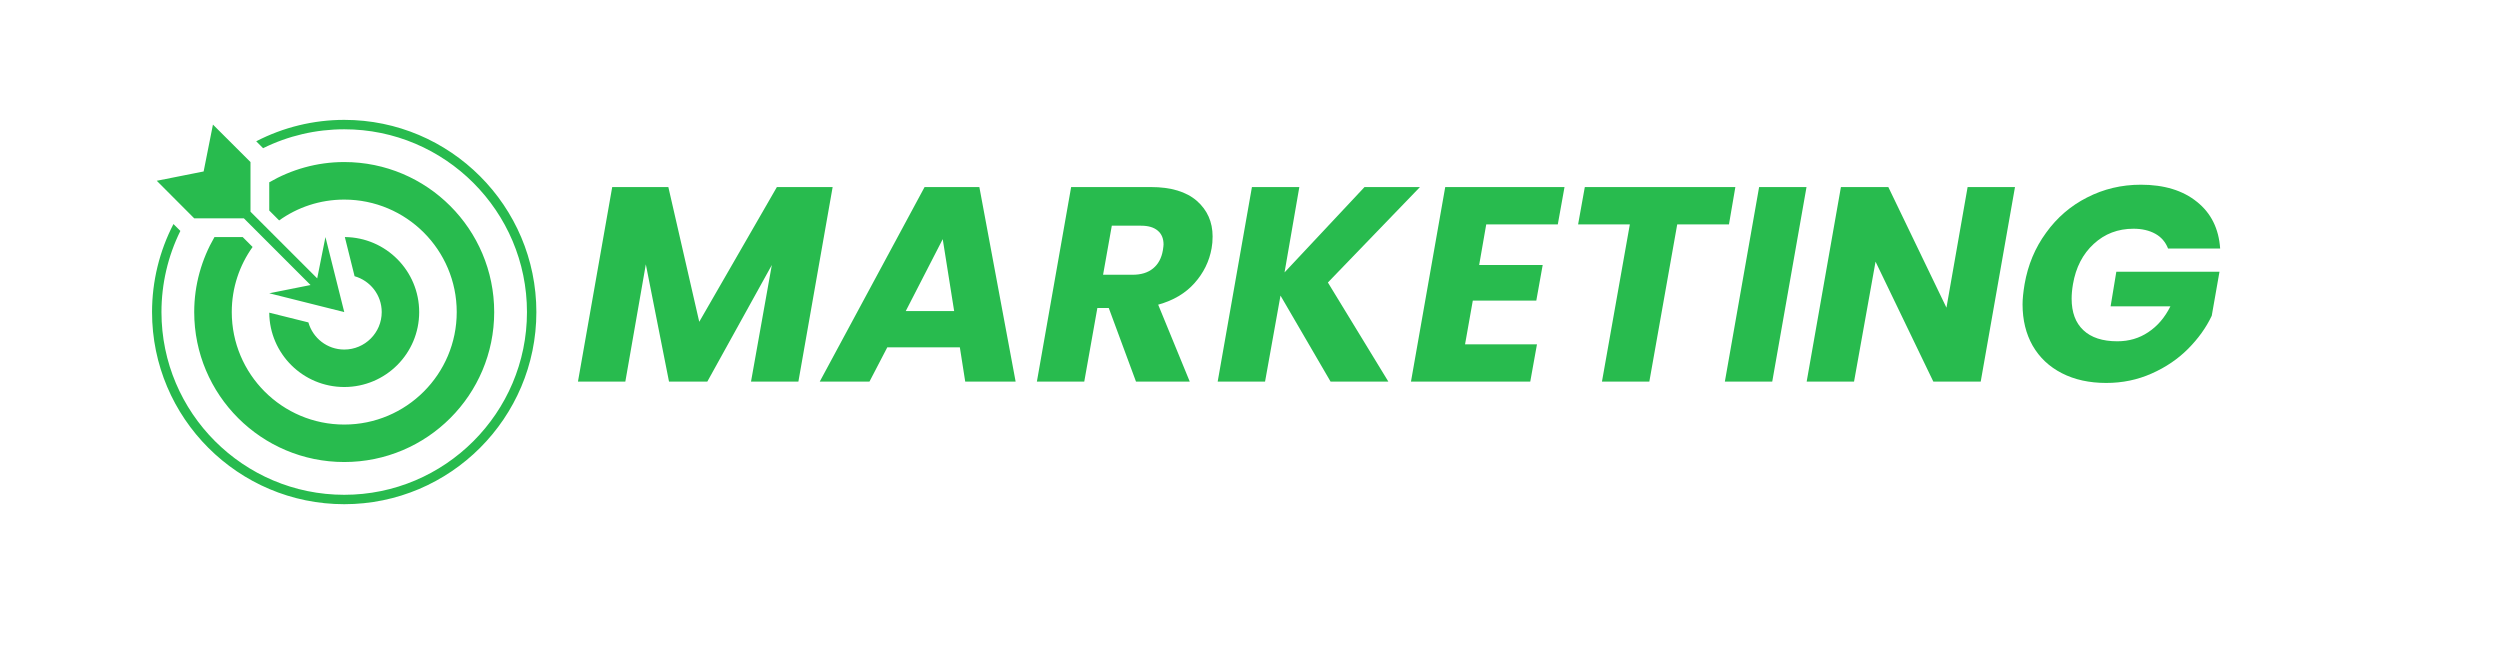 <svg xmlns="http://www.w3.org/2000/svg" xmlns:xlink="http://www.w3.org/1999/xlink" width="155" zoomAndPan="magnify" viewBox="0 0 116.25 30" height="40" preserveAspectRatio="xMidYMid meet" version="1.0"><defs><g/><clipPath id="ba00d5e47e"><path d="M 7.07 5.574 L 25 5.574 L 25 23.625 L 7.07 23.625 Z M 7.07 5.574 " clip-rule="nonzero"/></clipPath></defs><g clip-path="url(#ba00d5e47e)"><path fill="#28bb4e" d="M 9.031 10.152 L 7.289 8.406 L 9.469 7.973 L 9.902 5.793 L 11.648 7.535 L 11.648 9.844 L 14.75 12.945 L 15.133 11.023 L 16.008 14.512 L 12.52 13.637 L 14.441 13.254 L 11.34 10.152 Z M 16.008 16.254 C 15.211 16.254 14.547 15.719 14.34 14.992 L 12.52 14.539 C 12.535 16.449 14.09 17.996 16.008 17.996 C 17.934 17.996 19.492 16.438 19.492 14.512 C 19.492 12.594 17.945 11.039 16.035 11.023 L 16.488 12.844 C 17.215 13.051 17.75 13.715 17.75 14.512 C 17.75 15.473 16.969 16.254 16.008 16.254 Z M 11.285 11.023 L 9.973 11.023 C 9.379 12.051 9.031 13.238 9.031 14.512 C 9.031 18.363 12.156 21.484 16.008 21.484 C 19.859 21.484 22.98 18.363 22.98 14.512 C 22.98 10.66 19.859 7.535 16.008 7.535 C 14.734 7.535 13.547 7.883 12.52 8.477 L 12.52 9.789 L 12.98 10.25 C 13.832 9.641 14.875 9.281 16.008 9.281 C 18.895 9.281 21.238 11.621 21.238 14.512 C 21.238 17.398 18.895 19.742 16.008 19.742 C 13.117 19.742 10.777 17.398 10.777 14.512 C 10.777 13.379 11.137 12.336 11.746 11.484 Z M 16.008 5.574 C 14.578 5.574 13.172 5.918 11.914 6.57 L 12.234 6.891 C 13.402 6.312 14.695 6.012 16.008 6.012 C 20.691 6.012 24.504 9.824 24.504 14.512 C 24.504 19.195 20.691 23.008 16.008 23.008 C 11.32 23.008 7.508 19.195 7.508 14.512 C 7.508 13.199 7.809 11.906 8.387 10.738 L 8.066 10.418 C 7.414 11.676 7.07 13.082 7.07 14.512 C 7.07 19.438 11.078 23.445 16.008 23.445 C 20.934 23.445 24.941 19.438 24.941 14.512 C 24.941 9.582 20.934 5.574 16.008 5.574 Z M 16.008 5.574 " fill-opacity="1" fill-rule="nonzero"/></g><g fill="#28bb4e" fill-opacity="1"><g transform="translate(26.734, 17.745)"><g><path d="M 11.984 -9.047 L 10.391 0 L 8.188 0 L 9.156 -5.422 L 6.156 0 L 4.375 0 L 3.297 -5.453 L 2.344 0 L 0.141 0 L 1.734 -9.047 L 4.344 -9.047 L 5.781 -2.781 L 9.391 -9.047 Z M 11.984 -9.047 "/></g></g></g><g fill="#28bb4e" fill-opacity="1"><g transform="translate(38.571, 17.745)"><g><path d="M 6.062 -1.594 L 2.688 -1.594 L 1.859 0 L -0.453 0 L 4.422 -9.047 L 6.969 -9.047 L 8.656 0 L 6.312 0 Z M 5.797 -3.281 L 5.266 -6.625 L 3.547 -3.281 Z M 5.797 -3.281 "/></g></g></g><g fill="#28bb4e" fill-opacity="1"><g transform="translate(48.074, 17.745)"><g><path d="M 5.438 -9.047 C 6.375 -9.047 7.086 -8.832 7.578 -8.406 C 8.066 -7.977 8.312 -7.426 8.312 -6.75 C 8.312 -6.551 8.297 -6.367 8.266 -6.203 C 8.16 -5.598 7.895 -5.055 7.469 -4.578 C 7.051 -4.109 6.488 -3.773 5.781 -3.578 L 7.25 0 L 4.75 0 L 3.484 -3.422 L 2.953 -3.422 L 2.344 0 L 0.141 0 L 1.734 -9.047 Z M 6 -6.109 C 6.02 -6.242 6.031 -6.332 6.031 -6.375 C 6.031 -6.656 5.941 -6.867 5.766 -7.016 C 5.586 -7.172 5.328 -7.25 4.984 -7.25 L 3.625 -7.25 L 3.219 -4.969 L 4.594 -4.969 C 4.988 -4.969 5.305 -5.066 5.547 -5.266 C 5.785 -5.461 5.938 -5.742 6 -6.109 Z M 6 -6.109 "/></g></g></g><g fill="#28bb4e" fill-opacity="1"><g transform="translate(56.481, 17.745)"><g><path d="M 5.266 -4.609 L 8.078 0 L 5.391 0 L 3.062 -4 L 2.344 0 L 0.141 0 L 1.734 -9.047 L 3.938 -9.047 L 3.25 -5.078 L 6.969 -9.047 L 9.547 -9.047 Z M 5.266 -4.609 "/></g></g></g><g fill="#28bb4e" fill-opacity="1"><g transform="translate(65.469, 17.745)"><g><path d="M 3.641 -7.312 L 3.312 -5.422 L 6.266 -5.422 L 5.969 -3.766 L 3.016 -3.766 L 2.656 -1.734 L 6 -1.734 L 5.688 0 L 0.141 0 L 1.734 -9.047 L 7.281 -9.047 L 6.969 -7.312 Z M 3.641 -7.312 "/></g></g></g><g fill="#28bb4e" fill-opacity="1"><g transform="translate(72.444, 17.745)"><g><path d="M 8.25 -9.047 L 7.953 -7.312 L 5.547 -7.312 L 4.25 0 L 2.047 0 L 3.344 -7.312 L 0.938 -7.312 L 1.25 -9.047 Z M 8.25 -9.047 "/></g></g></g><g fill="#28bb4e" fill-opacity="1"><g transform="translate(80.065, 17.745)"><g><path d="M 3.938 -9.047 L 2.344 0 L 0.141 0 L 1.734 -9.047 Z M 3.938 -9.047 "/></g></g></g><g fill="#28bb4e" fill-opacity="1"><g transform="translate(83.869, 17.745)"><g><path d="M 8.234 0 L 6.031 0 L 3.344 -5.578 L 2.344 0 L 0.141 0 L 1.734 -9.047 L 3.938 -9.047 L 6.641 -3.438 L 7.625 -9.047 L 9.828 -9.047 Z M 8.234 0 "/></g></g></g><g fill="#28bb4e" fill-opacity="1"><g transform="translate(93.565, 17.745)"><g><path d="M 0.578 -4.531 C 0.734 -5.426 1.066 -6.223 1.578 -6.922 C 2.086 -7.629 2.723 -8.176 3.484 -8.562 C 4.254 -8.957 5.086 -9.156 5.984 -9.156 C 7.066 -9.156 7.938 -8.891 8.594 -8.359 C 9.25 -7.836 9.609 -7.113 9.672 -6.188 L 7.25 -6.188 C 7.133 -6.488 6.938 -6.719 6.656 -6.875 C 6.375 -7.031 6.035 -7.109 5.641 -7.109 C 4.922 -7.109 4.305 -6.875 3.797 -6.406 C 3.285 -5.938 2.961 -5.312 2.828 -4.531 C 2.785 -4.281 2.766 -4.055 2.766 -3.859 C 2.766 -3.223 2.945 -2.734 3.312 -2.391 C 3.676 -2.047 4.203 -1.875 4.891 -1.875 C 5.43 -1.875 5.91 -2.016 6.328 -2.297 C 6.754 -2.578 7.098 -2.977 7.359 -3.5 L 4.578 -3.5 L 4.844 -5.109 L 9.641 -5.109 L 9.281 -3.062 C 9.02 -2.508 8.648 -1.992 8.172 -1.516 C 7.703 -1.047 7.141 -0.664 6.484 -0.375 C 5.828 -0.082 5.125 0.062 4.375 0.062 C 3.594 0.062 2.906 -0.086 2.312 -0.391 C 1.727 -0.691 1.273 -1.117 0.953 -1.672 C 0.641 -2.223 0.484 -2.863 0.484 -3.594 C 0.484 -3.844 0.516 -4.156 0.578 -4.531 Z M 0.578 -4.531 "/></g></g></g></svg>